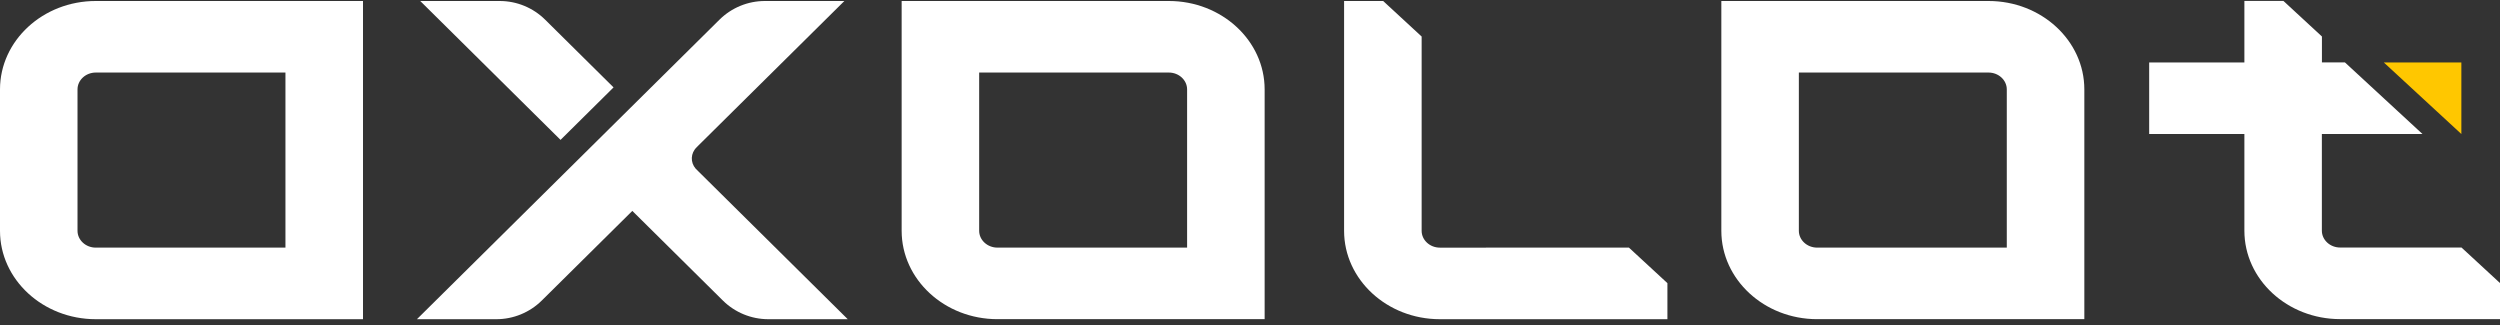 <svg width="200" height="26" viewBox="0 0 200 26" fill="none" xmlns="http://www.w3.org/2000/svg">
<rect x="0" y="0" width="200" height="26" fill="#333333" stroke="none"/>
<path fill-rule="evenodd" clip-rule="evenodd" d="M72.132 0.08H93.511C97.737 0.08 101.171 3.252 101.171 7.151V25.533H79.793C75.566 25.533 72.132 22.361 72.132 18.462V0.08ZM78.333 5.804H93.508C94.311 5.804 94.968 6.41 94.968 7.151V19.809H79.793C78.99 19.809 78.333 19.203 78.333 18.462V5.804Z" fill="white"/>
<path fill-rule="evenodd" clip-rule="evenodd" d="M118.874 19.809H130.314L133.393 22.651V25.536H115.188C110.961 25.536 107.527 22.363 107.527 18.464V0.08H110.652L113.731 2.922V18.464C113.731 19.206 114.387 19.811 115.191 19.811H118.877L118.874 19.809Z" fill="white"/>
<path fill-rule="evenodd" clip-rule="evenodd" d="M137.707 0.08H159.086C163.313 0.08 166.747 3.252 166.747 7.151V25.533H145.368C141.141 25.533 137.707 22.361 137.707 18.462V0.08ZM143.908 5.804H159.083C159.886 5.804 160.543 6.41 160.543 7.151V19.809H145.368C144.565 19.809 143.908 19.203 143.908 18.462V5.804Z" fill="white"/>
<path fill-rule="evenodd" clip-rule="evenodd" d="M7.661 0.08H29.04V25.536H7.661C3.434 25.536 0 22.364 0 18.465V7.152C0 3.252 3.437 0.08 7.661 0.08ZM7.661 5.804H22.836V19.81H7.661C6.858 19.81 6.201 19.204 6.201 18.462V7.152C6.201 6.41 6.858 5.804 7.661 5.804Z" fill="white"/>
<path fill-rule="evenodd" clip-rule="evenodd" d="M190.707 4.998H196.909V10.722L190.707 4.998Z" fill="#FFC700"/>
<path fill-rule="evenodd" clip-rule="evenodd" d="M185.754 4.998V2.919L182.676 0.077H179.551V4.996H171.934V10.72H179.551V18.457C179.551 22.359 182.987 25.529 187.211 25.529H200V22.644L196.921 19.802H187.209C186.406 19.802 185.749 19.196 185.749 18.455V10.718H193.796L187.595 4.993H185.749L185.754 4.998Z" fill="white"/>
<path fill-rule="evenodd" clip-rule="evenodd" d="M33.354 25.536L57.557 1.575C58.525 0.617 59.831 0.08 61.193 0.08H67.55L55.886 11.626L55.737 11.778C55.242 12.25 55.217 12.989 55.652 13.491L55.801 13.638L55.886 13.724L67.82 25.536H61.463C60.102 25.536 58.795 24.998 57.828 24.041L50.586 16.872L43.344 24.041C42.376 24.998 41.07 25.536 39.709 25.536H33.354ZM49.087 6.994L43.611 1.574C42.644 0.617 41.338 0.08 39.976 0.08H33.619L44.843 11.191L49.082 6.994H49.087Z" fill="white"/>
</svg>
